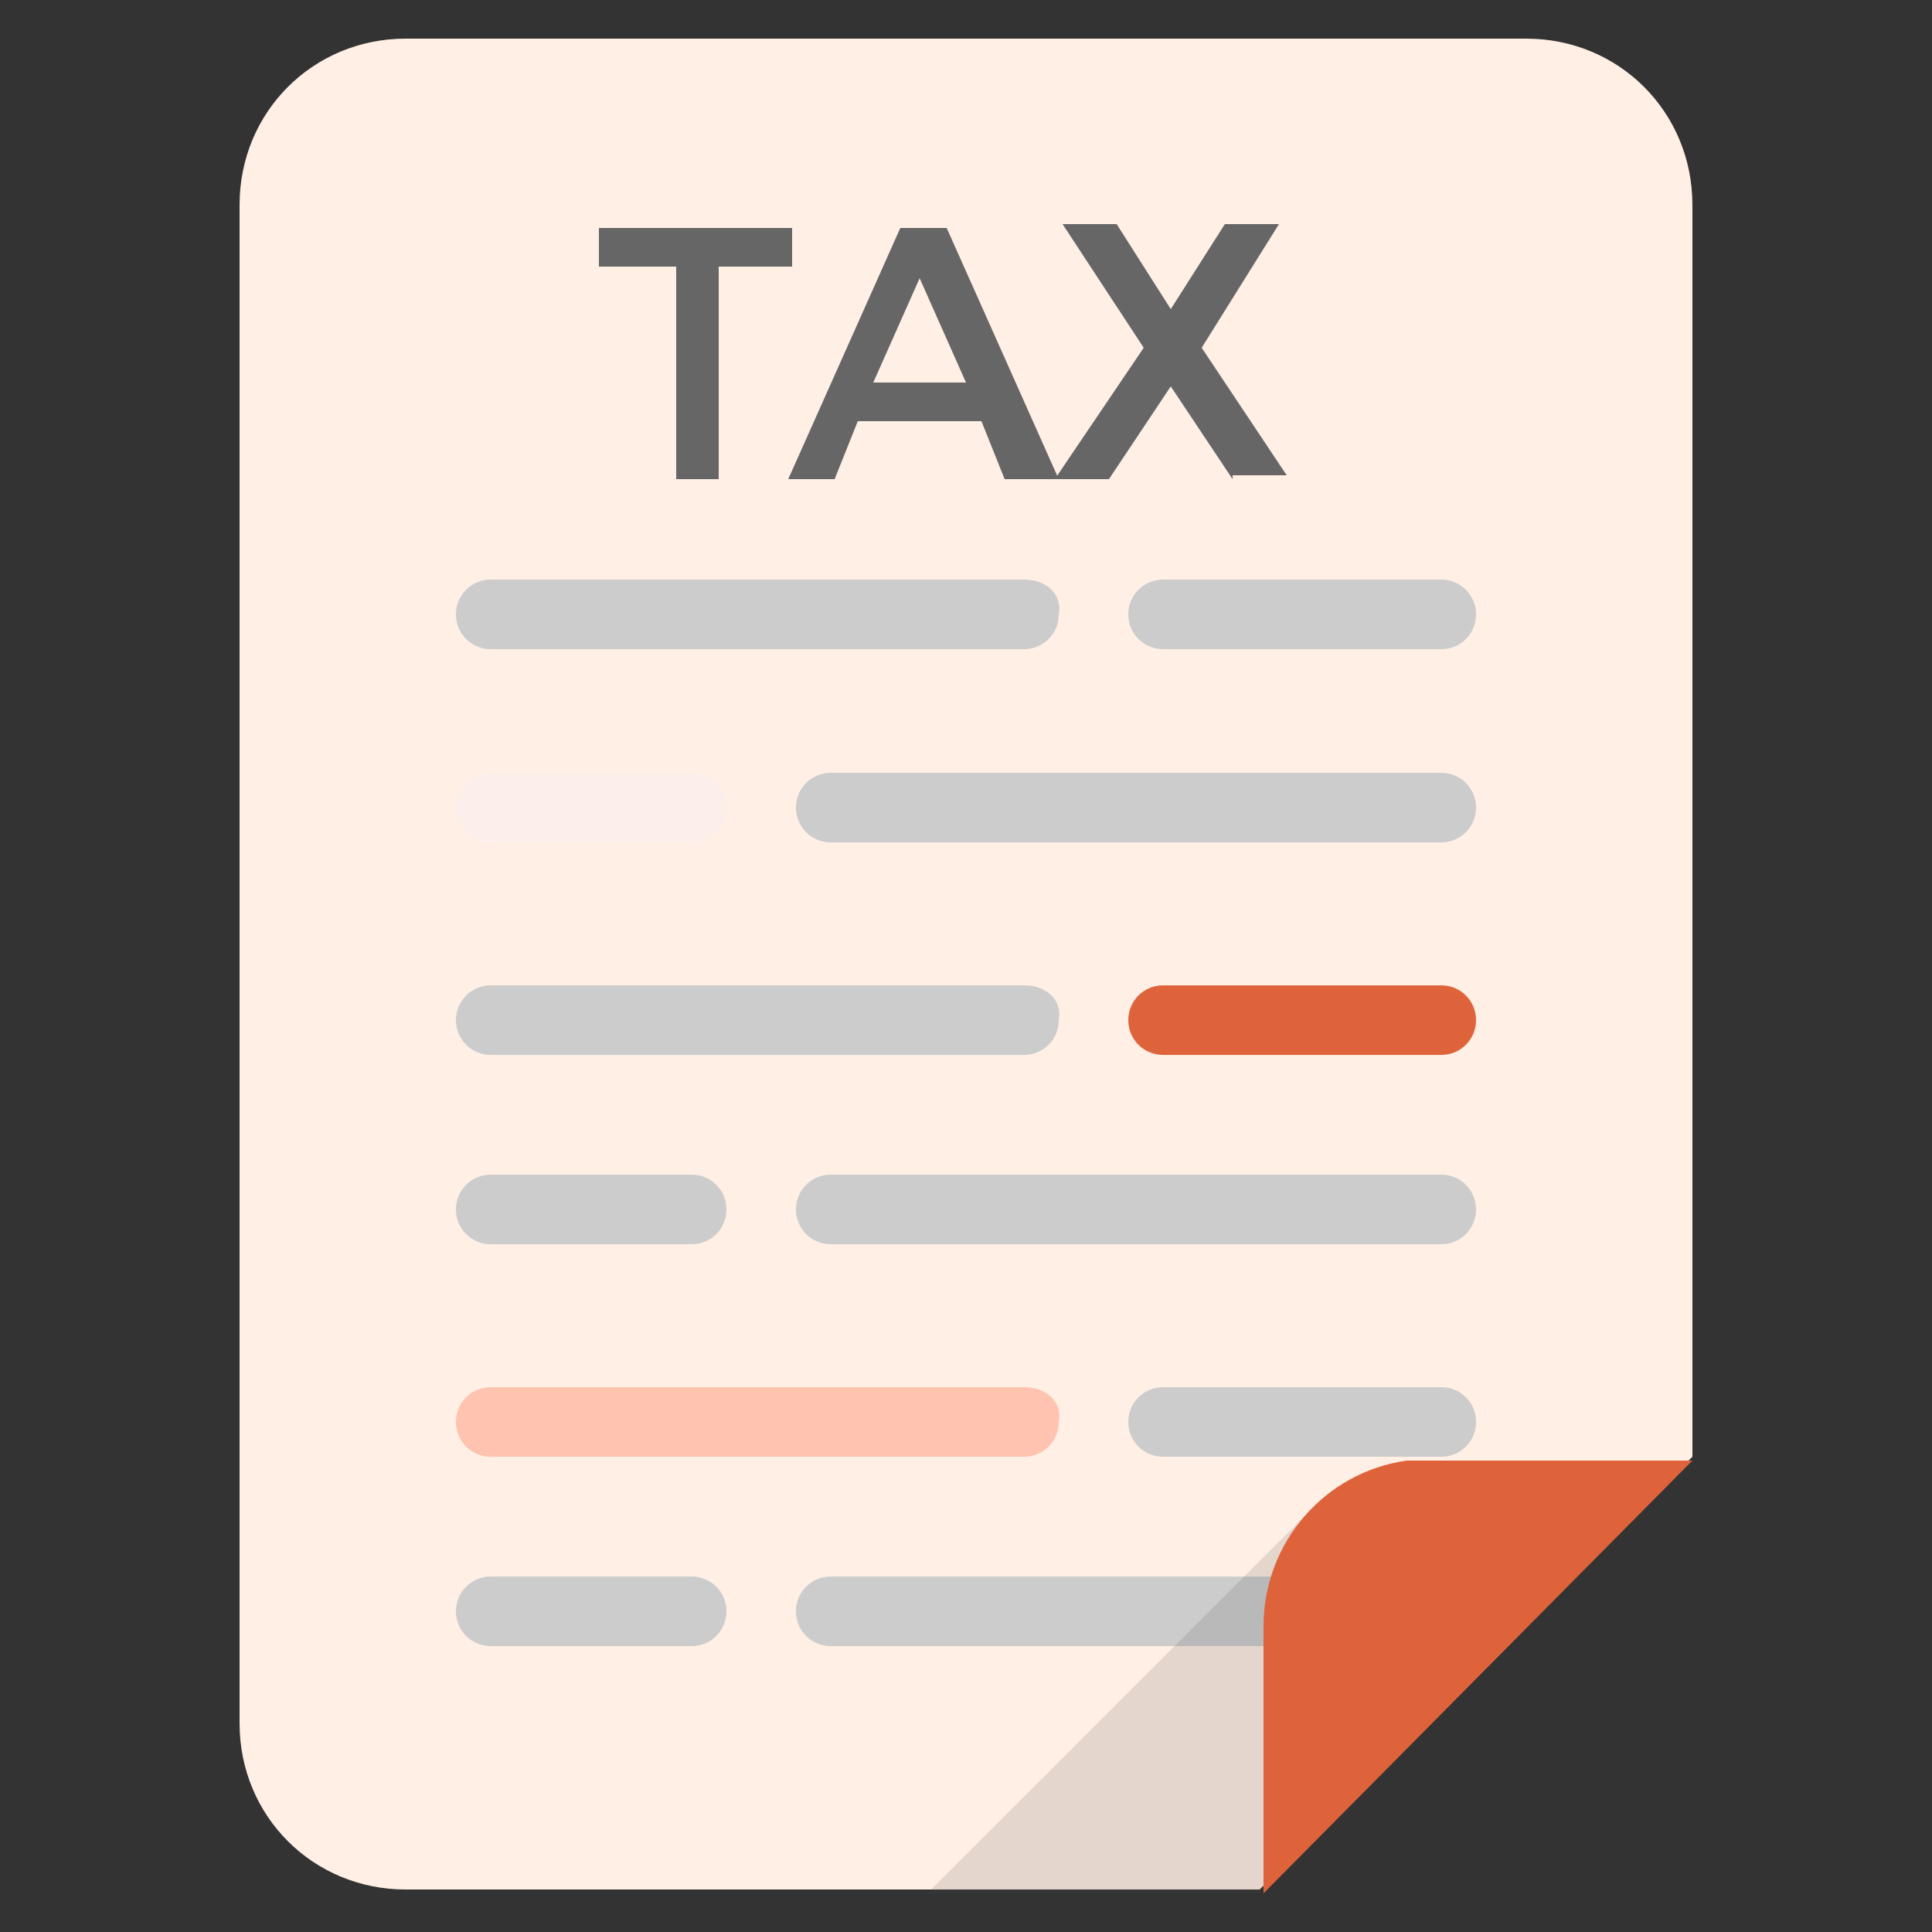 <svg width="64" height="64" viewBox="0 0 64 64" fill="none" xmlns="http://www.w3.org/2000/svg">
<rect x="0" y="0" width="64" height="64" fill="#333333" stroke="none"/>
<path d="M56.063 6.784C56.063 3.712 53.632 1.28 50.559 1.28H13.44C10.367 1.28 7.936 3.712 7.936 6.784V57.088C7.936 60.16 10.367 62.592 13.44 62.592H41.727L56.063 48.256V6.784Z" fill="#FFEFE4"/>
<path d="M33.919 19.2H16.256C15.616 19.2 15.104 19.712 15.104 20.352C15.104 20.992 15.616 21.504 16.256 21.504H33.919C34.559 21.504 35.072 20.992 35.072 20.352C35.2 19.712 34.688 19.2 33.919 19.2Z" fill="#CCCCCC"/>
<path d="M47.744 19.2H38.528C37.888 19.2 37.376 19.712 37.376 20.352C37.376 20.992 37.888 21.504 38.528 21.504H47.744C48.384 21.504 48.896 20.992 48.896 20.352C48.896 19.712 48.384 19.2 47.744 19.2Z" fill="#CCCCCC"/>
<path d="M27.519 27.905H47.743C48.383 27.905 48.895 27.393 48.895 26.753C48.895 26.113 48.383 25.601 47.743 25.601H27.519C26.879 25.601 26.367 26.113 26.367 26.753C26.367 27.393 26.879 27.905 27.519 27.905Z" fill="#CCCCCC"/>
<path d="M16.256 27.905H22.912C23.552 27.905 24.064 27.393 24.064 26.753C24.064 26.113 23.552 25.601 22.912 25.601H16.256C15.616 25.601 15.104 26.113 15.104 26.753C15.104 27.393 15.616 27.905 16.256 27.905Z" fill="#FCEFEB"/>
<path d="M33.919 32.641H16.256C15.616 32.641 15.104 33.153 15.104 33.793C15.104 34.433 15.616 34.945 16.256 34.945H33.919C34.559 34.945 35.072 34.433 35.072 33.793C35.2 33.153 34.688 32.641 33.919 32.641Z" fill="#CCCCCC"/>
<path d="M47.744 32.641H38.528C37.888 32.641 37.376 33.153 37.376 33.793C37.376 34.433 37.888 34.945 38.528 34.945H47.744C48.384 34.945 48.896 34.433 48.896 33.793C48.896 33.153 48.384 32.641 47.744 32.641Z" fill="#DE633A"/>
<path d="M27.519 41.216H47.743C48.383 41.216 48.895 40.704 48.895 40.064C48.895 39.424 48.383 38.912 47.743 38.912H27.519C26.879 38.912 26.367 39.424 26.367 40.064C26.367 40.704 26.879 41.216 27.519 41.216Z" fill="#CCCCCC"/>
<path d="M16.256 41.216H22.912C23.552 41.216 24.064 40.704 24.064 40.064C24.064 39.424 23.552 38.912 22.912 38.912H16.256C15.616 38.912 15.104 39.424 15.104 40.064C15.104 40.704 15.616 41.216 16.256 41.216Z" fill="#CCCCCC"/>
<path d="M33.919 45.952H16.256C15.616 45.952 15.104 46.464 15.104 47.104C15.104 47.744 15.616 48.256 16.256 48.256H33.919C34.559 48.256 35.072 47.744 35.072 47.104C35.2 46.464 34.688 45.952 33.919 45.952Z" fill="#FFC3AF"/>
<path d="M47.744 45.952H38.528C37.888 45.952 37.376 46.464 37.376 47.104C37.376 47.744 37.888 48.256 38.528 48.256H47.744C48.384 48.256 48.896 47.744 48.896 47.104C48.896 46.464 48.384 45.952 47.744 45.952Z" fill="#CCCCCC"/>
<path d="M27.519 54.529H47.743C48.383 54.529 48.895 54.017 48.895 53.377C48.895 52.737 48.383 52.225 47.743 52.225H27.519C26.879 52.225 26.367 52.737 26.367 53.377C26.367 54.017 26.879 54.529 27.519 54.529Z" fill="#CCCCCC"/>
<path d="M16.256 54.529H22.912C23.552 54.529 24.064 54.017 24.064 53.377C24.064 52.737 23.552 52.225 22.912 52.225H16.256C15.616 52.225 15.104 52.737 15.104 53.377C15.104 54.017 15.616 54.529 16.256 54.529Z" fill="#CCCCCC"/>
<path d="M23.808 8.832V15.872H22.4V8.832H19.84V7.552H26.24V8.832H23.808Z" fill="#666666"/>
<path d="M28.416 13.952L27.648 15.872H26.112L29.824 7.552H31.36L35.072 15.872H33.28L32.512 13.952H28.416ZM32 12.672L30.464 9.216L28.928 12.672H32Z" fill="#666666"/>
<path d="M40.831 15.872L38.783 12.8L36.735 15.872H34.943L37.887 11.52L35.199 7.424H36.991L38.783 10.24L40.575 7.424H42.367L39.807 11.52L42.623 15.744H40.831V15.872Z" fill="#666666"/>
<path opacity="0.15" d="M43.136 50.305L30.72 62.721H41.728L46.464 51.201L43.136 50.305Z" fill="#4F4D4D"/>
<path d="M56.063 48.384H47.359C47.103 48.384 46.847 48.384 46.592 48.384C43.904 48.768 41.855 51.072 41.855 53.888V62.72L56.063 48.384Z" fill="#DE633A"/>
</svg>
